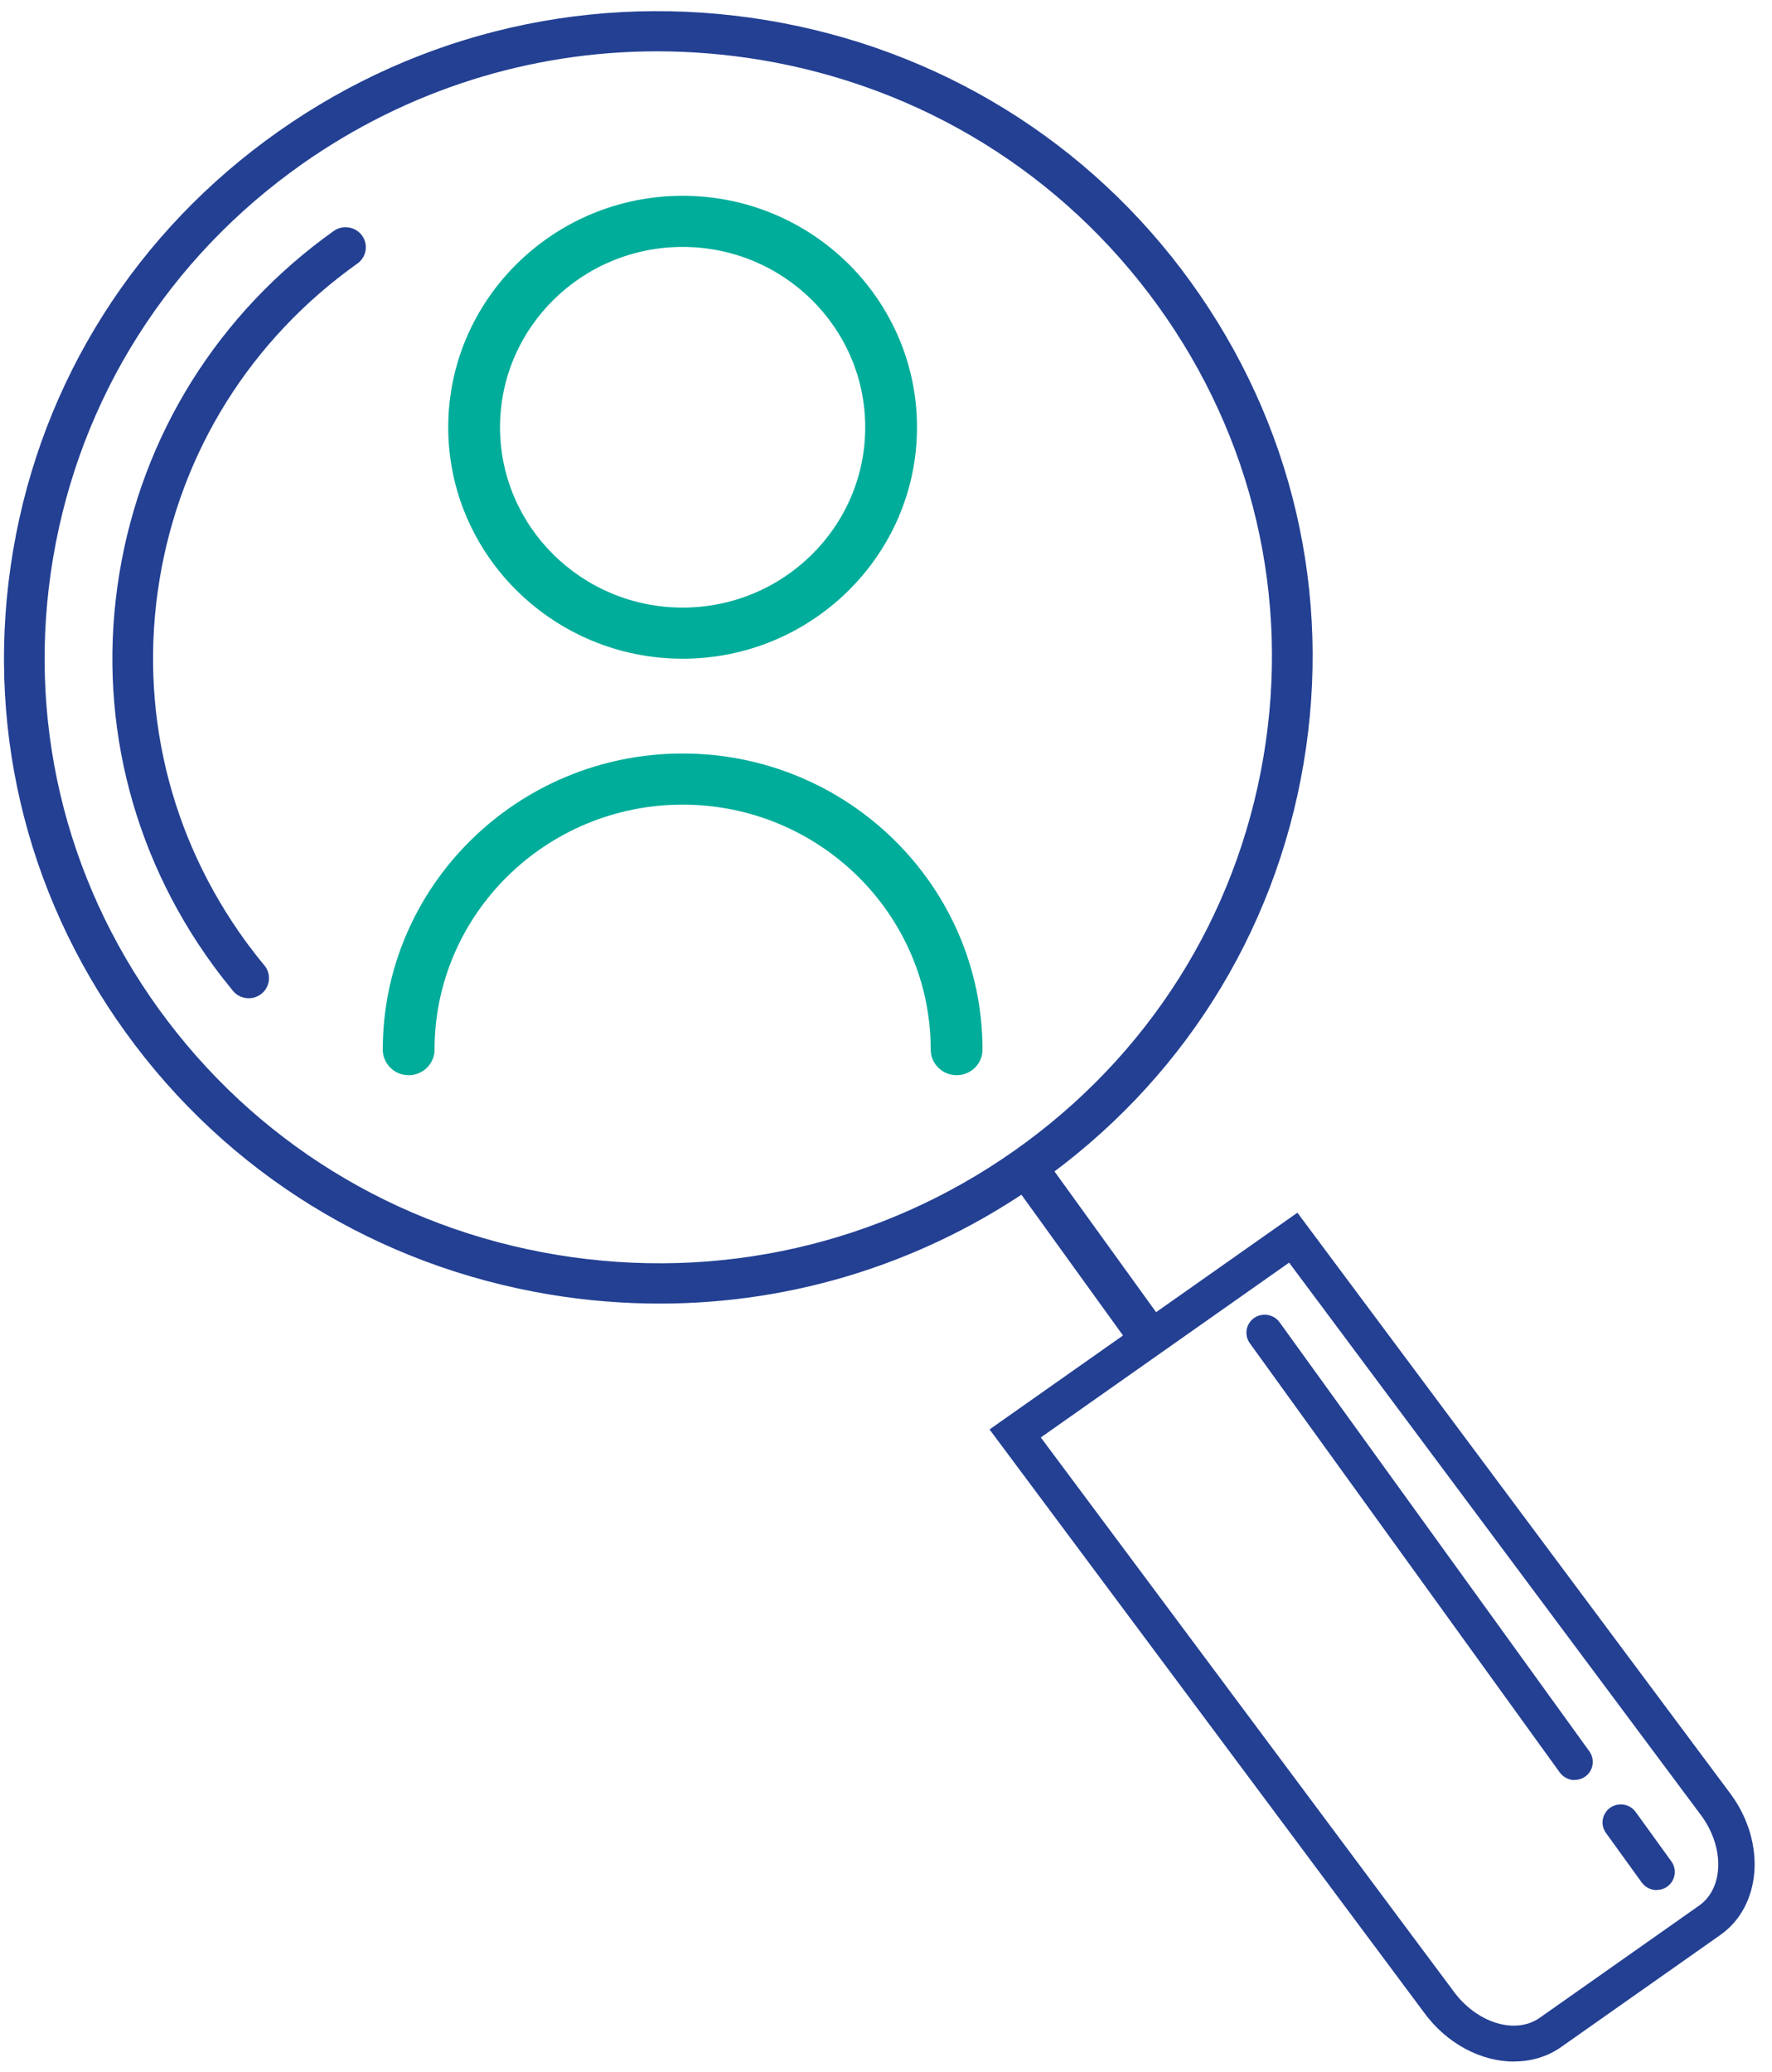 <svg xmlns="http://www.w3.org/2000/svg" width="83" height="97" viewBox="0 0 83 97" fill="none"><g clip-path="url(#clip0_165_1625)"><path d="M11.648 46.737C11.369 46.737 11.096 46.618 10.912 46.392C10.594 46.003 10.283 45.608 9.985 45.201C6.086 39.867 4.524 33.348 5.591 26.855C6.658 20.361 10.226 14.664 15.63 10.815C16.055 10.514 16.652 10.608 16.957 11.028C17.262 11.448 17.166 12.037 16.741 12.338C11.744 15.892 8.455 21.151 7.47 27.156C6.486 33.154 7.928 39.171 11.528 44.104C11.801 44.474 12.087 44.844 12.385 45.201C12.715 45.602 12.658 46.198 12.252 46.524C12.074 46.668 11.864 46.737 11.648 46.737Z" fill="#234093"></path><path d="M44.807 50.341C44.14 50.341 43.594 49.802 43.594 49.144C43.594 42.819 38.381 37.673 31.974 37.673C25.567 37.673 20.354 42.819 20.354 49.144C20.354 49.802 19.815 50.341 19.142 50.341C18.468 50.341 17.929 49.802 17.929 49.144C17.929 41.497 24.228 35.279 31.974 35.279C39.721 35.279 46.02 41.497 46.02 49.144C46.02 49.802 45.48 50.341 44.807 50.341Z" fill="#00AD9A"></path><path d="M31.974 30.841C25.922 30.841 20.995 25.977 20.995 20.004C20.995 14.031 25.922 9.167 31.974 9.167C38.025 9.167 42.952 14.031 42.952 20.004C42.952 25.977 38.025 30.841 31.974 30.841ZM31.974 11.561C27.256 11.561 23.421 15.347 23.421 20.004C23.421 24.661 27.256 28.447 31.974 28.447C36.692 28.447 40.527 24.661 40.527 20.004C40.527 15.347 36.692 11.561 31.974 11.561Z" fill="#00AD9A"></path><path d="M70.923 96.523C69.386 96.523 67.761 95.696 66.681 94.198L46.35 66.926L60.77 56.778L81.095 84.037C82.733 86.306 82.498 89.246 80.581 90.594L73.126 95.84C72.479 96.297 71.71 96.517 70.929 96.517L70.923 96.523ZM48.756 67.308L68.066 93.207C69.158 94.718 70.98 95.282 72.129 94.467L79.584 89.221C80.733 88.412 80.79 86.532 79.705 85.028L60.382 59.116L48.75 67.302L48.756 67.308Z" fill="#234093"></path><path d="M53.633 63.278C53.335 63.278 53.043 63.14 52.858 62.883L47.487 55.443C47.182 55.023 47.283 54.434 47.709 54.133C48.141 53.832 48.731 53.932 49.036 54.352L54.408 61.792C54.713 62.212 54.611 62.801 54.185 63.102C54.02 63.221 53.824 63.278 53.633 63.278Z" fill="#234093"></path><path d="M73.755 83.342C73.489 83.342 73.228 83.216 73.057 82.984L58.541 62.889C58.268 62.507 58.357 61.98 58.738 61.711C59.119 61.441 59.659 61.529 59.932 61.905L74.447 82C74.72 82.383 74.631 82.909 74.25 83.179C74.098 83.285 73.927 83.335 73.755 83.335V83.342Z" fill="#234093"></path><path d="M77.597 88.494C77.33 88.494 77.07 88.368 76.898 88.137L75.222 85.817C74.949 85.435 75.038 84.909 75.419 84.639C75.8 84.37 76.34 84.457 76.612 84.833L78.289 87.153C78.562 87.535 78.473 88.061 78.092 88.331C77.94 88.438 77.768 88.488 77.597 88.488V88.494Z" fill="#234093"></path><path d="M30.901 61.034C29.199 61.034 27.485 60.896 25.776 60.614C17.706 59.279 10.639 54.923 5.889 48.341C1.133 41.76 -0.734 33.749 0.613 25.783C1.959 17.816 6.384 10.84 13.045 6.152C19.712 1.457 27.827 -0.386 35.898 0.943C43.968 2.278 51.035 6.634 55.785 13.216C60.535 19.797 62.408 27.808 61.055 35.774C59.703 43.741 55.29 50.717 48.623 55.405C43.371 59.103 37.219 61.034 30.901 61.034ZM30.774 2.403C24.843 2.403 19.078 4.215 14.15 7.681C7.902 12.081 3.762 18.619 2.492 26.09C1.222 33.561 2.981 41.077 7.438 47.244C11.896 53.412 18.519 57.499 26.087 58.752C33.656 60 41.27 58.27 47.518 53.87C53.766 49.469 57.906 42.932 59.176 35.461C60.446 27.989 58.687 20.474 54.229 14.306C49.772 8.139 43.156 4.052 35.587 2.798C33.98 2.535 32.374 2.403 30.78 2.403H30.774Z" fill="#234093"></path></g><defs><clipPath id="clip0_165_1625"><rect width="82" height="96" fill="white" transform="translate(0.188 0.523)"></rect></clipPath></defs></svg>
